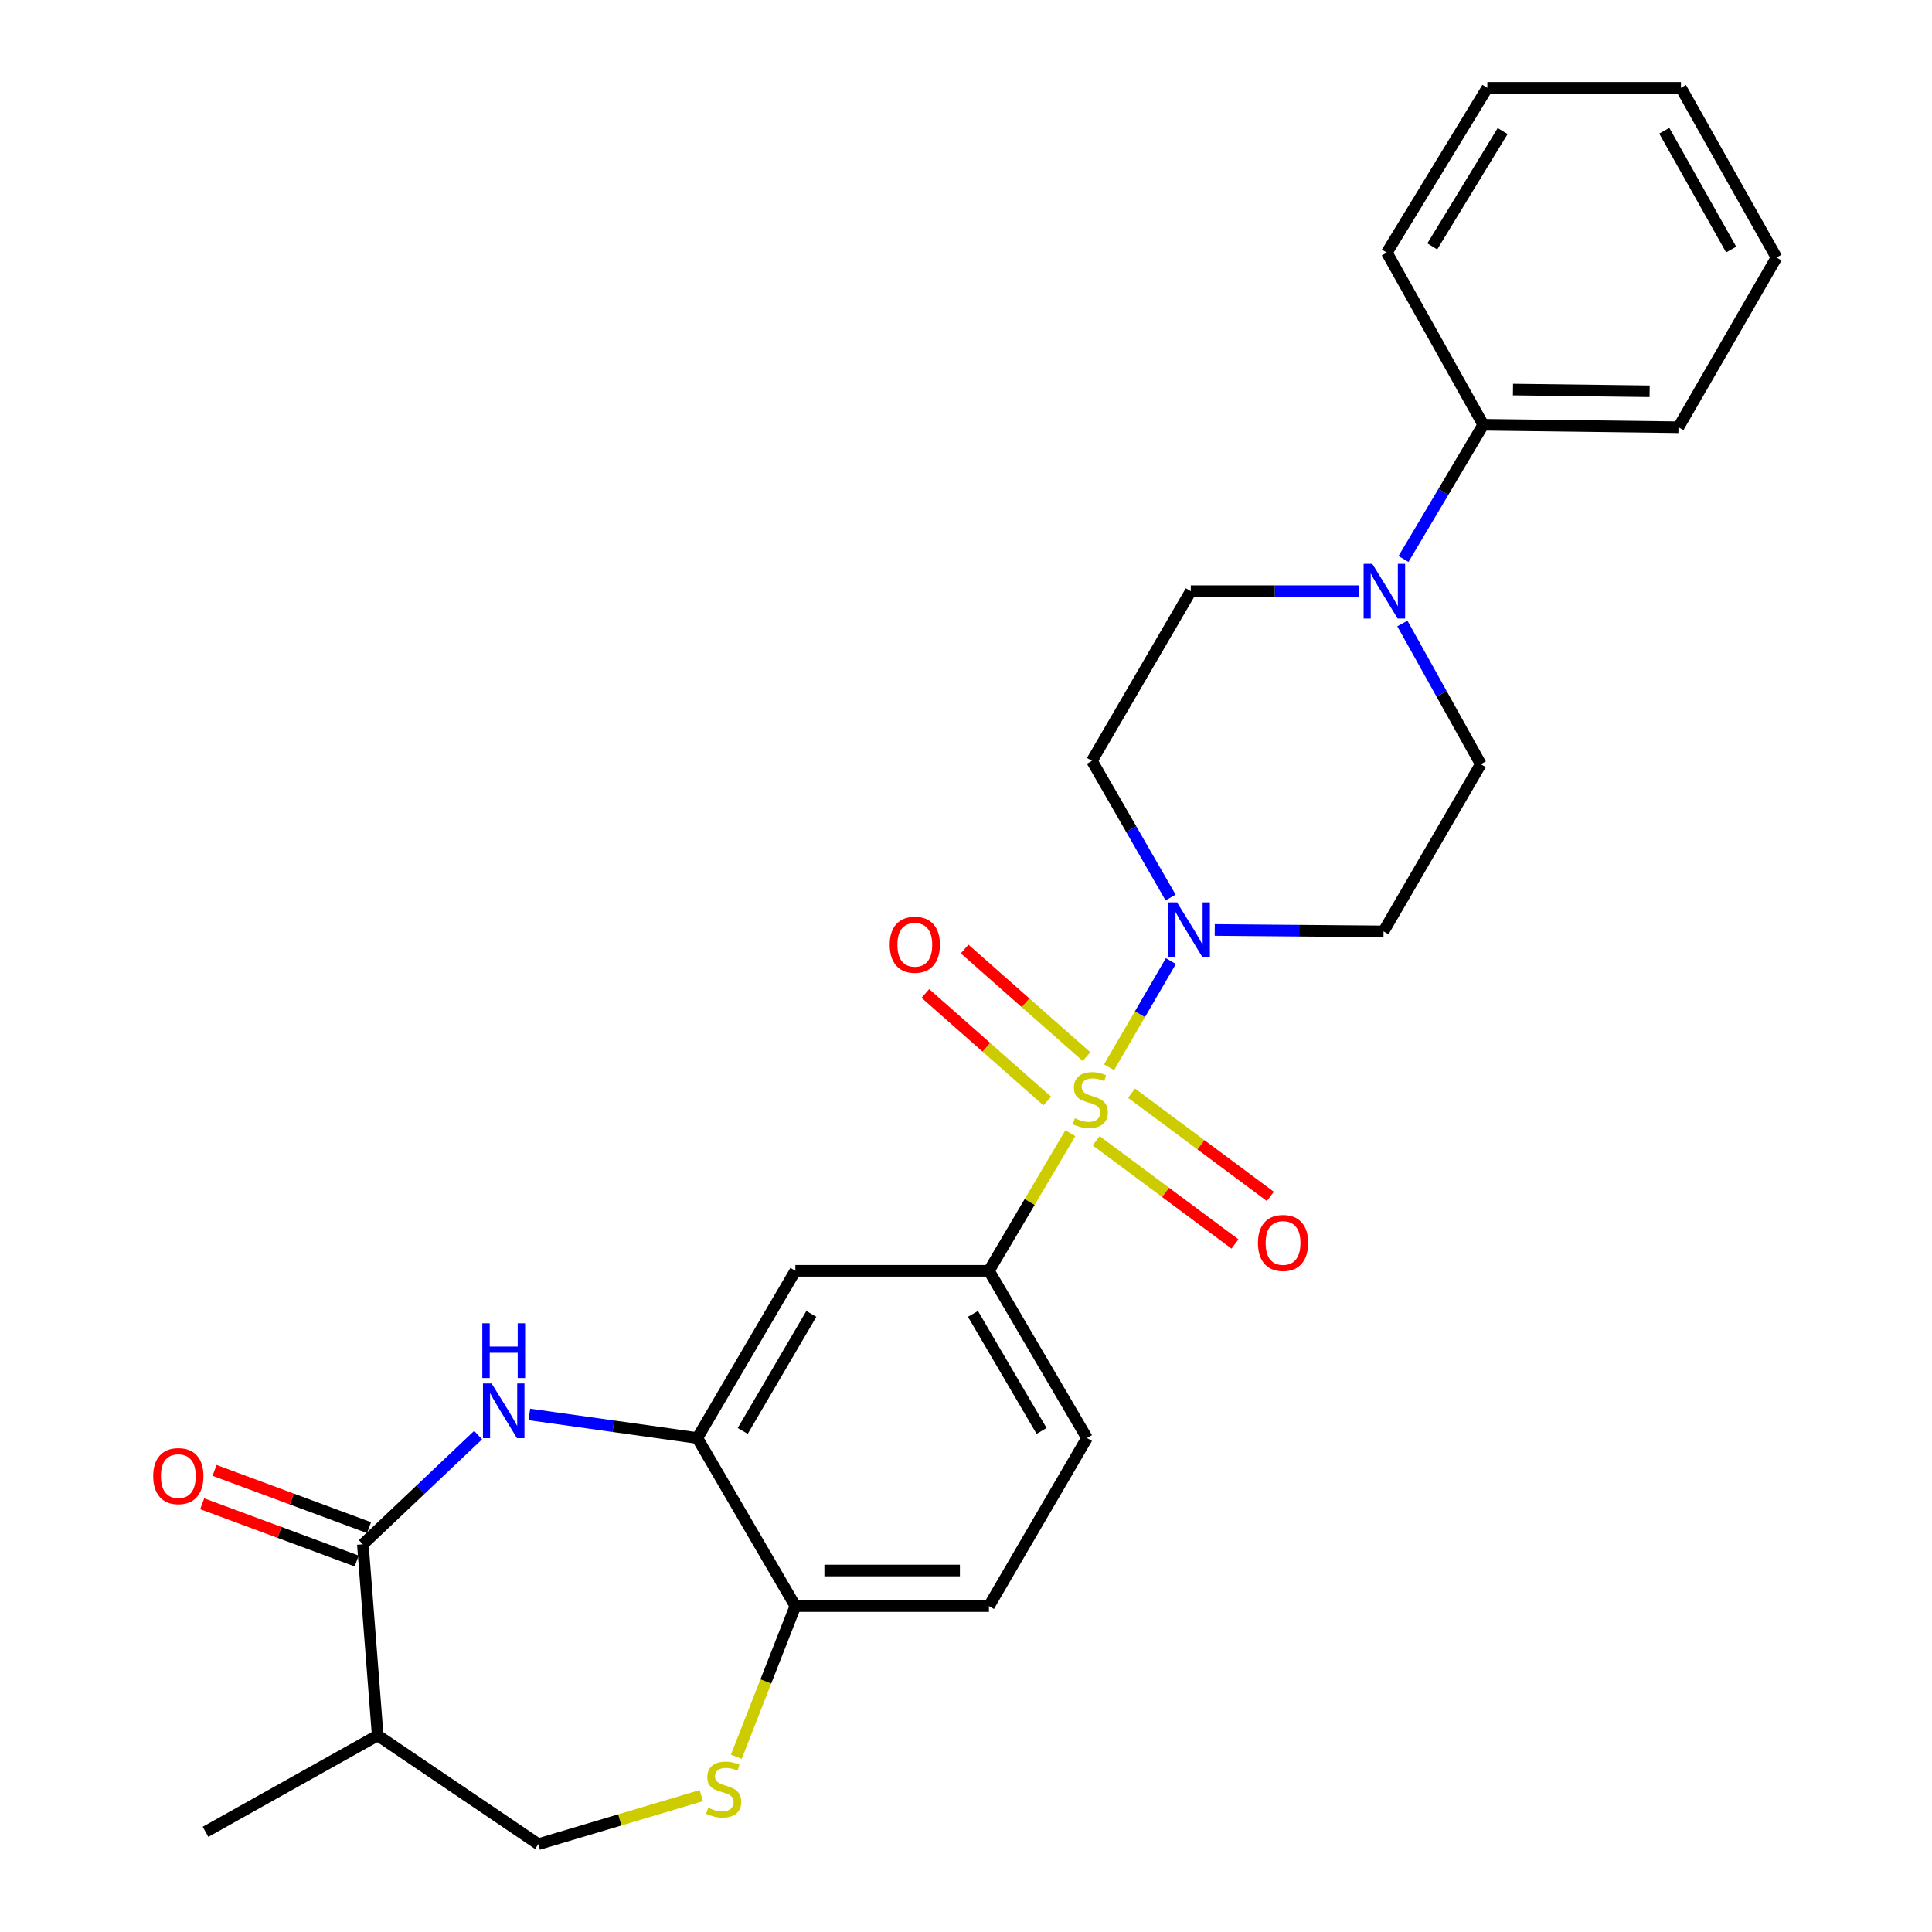 <?xml version='1.0' encoding='iso-8859-1'?>
<svg version='1.1' baseProfile='full'
              xmlns='http://www.w3.org/2000/svg'
                      xmlns:rdkit='http://www.rdkit.org/xml'
                      xmlns:xlink='http://www.w3.org/1999/xlink'
                  xml:space='preserve'
width='1000px' height='1000px' viewBox='0 0 1000 1000'>
<!-- END OF HEADER -->
<rect style='opacity:1.0;fill:#FFFFFF;stroke:none' width='1000' height='1000' x='0' y='0'> </rect>
<path class='bond-0' d='M 574.038,552.413 L 590.043,524.935' style='fill:none;fill-rule:evenodd;stroke:#CCCC00;stroke-width:6px;stroke-linecap:butt;stroke-linejoin:miter;stroke-opacity:1' />
<path class='bond-0' d='M 590.043,524.935 L 606.047,497.457' style='fill:none;fill-rule:evenodd;stroke:#0000FF;stroke-width:6px;stroke-linecap:butt;stroke-linejoin:miter;stroke-opacity:1' />
<path class='bond-3' d='M 554.009,586.53 L 532.941,622.15' style='fill:none;fill-rule:evenodd;stroke:#CCCC00;stroke-width:6px;stroke-linecap:butt;stroke-linejoin:miter;stroke-opacity:1' />
<path class='bond-3' d='M 532.941,622.15 L 511.873,657.769' style='fill:none;fill-rule:evenodd;stroke:#000000;stroke-width:6px;stroke-linecap:butt;stroke-linejoin:miter;stroke-opacity:1' />
<path class='bond-10' d='M 562.379,546.883 L 530.834,519.043' style='fill:none;fill-rule:evenodd;stroke:#CCCC00;stroke-width:6px;stroke-linecap:butt;stroke-linejoin:miter;stroke-opacity:1' />
<path class='bond-10' d='M 530.834,519.043 L 499.289,491.204' style='fill:none;fill-rule:evenodd;stroke:#FF0000;stroke-width:6px;stroke-linecap:butt;stroke-linejoin:miter;stroke-opacity:1' />
<path class='bond-10' d='M 542.071,569.894 L 510.526,542.054' style='fill:none;fill-rule:evenodd;stroke:#CCCC00;stroke-width:6px;stroke-linecap:butt;stroke-linejoin:miter;stroke-opacity:1' />
<path class='bond-10' d='M 510.526,542.054 L 478.981,514.215' style='fill:none;fill-rule:evenodd;stroke:#FF0000;stroke-width:6px;stroke-linecap:butt;stroke-linejoin:miter;stroke-opacity:1' />
<path class='bond-11' d='M 567.365,590.451 L 603.294,617.166' style='fill:none;fill-rule:evenodd;stroke:#CCCC00;stroke-width:6px;stroke-linecap:butt;stroke-linejoin:miter;stroke-opacity:1' />
<path class='bond-11' d='M 603.294,617.166 L 639.223,643.882' style='fill:none;fill-rule:evenodd;stroke:#FF0000;stroke-width:6px;stroke-linecap:butt;stroke-linejoin:miter;stroke-opacity:1' />
<path class='bond-11' d='M 585.678,565.823 L 621.607,592.538' style='fill:none;fill-rule:evenodd;stroke:#CCCC00;stroke-width:6px;stroke-linecap:butt;stroke-linejoin:miter;stroke-opacity:1' />
<path class='bond-11' d='M 621.607,592.538 L 657.536,619.253' style='fill:none;fill-rule:evenodd;stroke:#FF0000;stroke-width:6px;stroke-linecap:butt;stroke-linejoin:miter;stroke-opacity:1' />
<path class='bond-12' d='M 628.75,481.35 L 672.434,481.718' style='fill:none;fill-rule:evenodd;stroke:#0000FF;stroke-width:6px;stroke-linecap:butt;stroke-linejoin:miter;stroke-opacity:1' />
<path class='bond-12' d='M 672.434,481.718 L 716.118,482.087' style='fill:none;fill-rule:evenodd;stroke:#000000;stroke-width:6px;stroke-linecap:butt;stroke-linejoin:miter;stroke-opacity:1' />
<path class='bond-13' d='M 605.893,464.556 L 585.538,429.189' style='fill:none;fill-rule:evenodd;stroke:#0000FF;stroke-width:6px;stroke-linecap:butt;stroke-linejoin:miter;stroke-opacity:1' />
<path class='bond-13' d='M 585.538,429.189 L 565.183,393.821' style='fill:none;fill-rule:evenodd;stroke:#000000;stroke-width:6px;stroke-linecap:butt;stroke-linejoin:miter;stroke-opacity:1' />
<path class='bond-1' d='M 273.993,732.114 L 317.466,738.22' style='fill:none;fill-rule:evenodd;stroke:#0000FF;stroke-width:6px;stroke-linecap:butt;stroke-linejoin:miter;stroke-opacity:1' />
<path class='bond-1' d='M 317.466,738.22 L 360.938,744.326' style='fill:none;fill-rule:evenodd;stroke:#000000;stroke-width:6px;stroke-linecap:butt;stroke-linejoin:miter;stroke-opacity:1' />
<path class='bond-2' d='M 247.472,742.805 L 217.643,771.07' style='fill:none;fill-rule:evenodd;stroke:#0000FF;stroke-width:6px;stroke-linecap:butt;stroke-linejoin:miter;stroke-opacity:1' />
<path class='bond-2' d='M 217.643,771.07 L 187.813,799.334' style='fill:none;fill-rule:evenodd;stroke:#000000;stroke-width:6px;stroke-linecap:butt;stroke-linejoin:miter;stroke-opacity:1' />
<path class='bond-8' d='M 187.813,799.334 L 195.486,898.249' style='fill:none;fill-rule:evenodd;stroke:#000000;stroke-width:6px;stroke-linecap:butt;stroke-linejoin:miter;stroke-opacity:1' />
<path class='bond-17' d='M 191.012,790.7 L 151.031,775.887' style='fill:none;fill-rule:evenodd;stroke:#000000;stroke-width:6px;stroke-linecap:butt;stroke-linejoin:miter;stroke-opacity:1' />
<path class='bond-17' d='M 151.031,775.887 L 111.05,761.074' style='fill:none;fill-rule:evenodd;stroke:#FF0000;stroke-width:6px;stroke-linecap:butt;stroke-linejoin:miter;stroke-opacity:1' />
<path class='bond-17' d='M 184.614,807.967 L 144.633,793.154' style='fill:none;fill-rule:evenodd;stroke:#000000;stroke-width:6px;stroke-linecap:butt;stroke-linejoin:miter;stroke-opacity:1' />
<path class='bond-17' d='M 144.633,793.154 L 104.652,778.341' style='fill:none;fill-rule:evenodd;stroke:#FF0000;stroke-width:6px;stroke-linecap:butt;stroke-linejoin:miter;stroke-opacity:1' />
<path class='bond-6' d='M 511.873,657.769 L 411.679,657.769' style='fill:none;fill-rule:evenodd;stroke:#000000;stroke-width:6px;stroke-linecap:butt;stroke-linejoin:miter;stroke-opacity:1' />
<path class='bond-18' d='M 511.873,657.769 L 562.615,744.326' style='fill:none;fill-rule:evenodd;stroke:#000000;stroke-width:6px;stroke-linecap:butt;stroke-linejoin:miter;stroke-opacity:1' />
<path class='bond-18' d='M 503.599,680.065 L 539.118,740.655' style='fill:none;fill-rule:evenodd;stroke:#000000;stroke-width:6px;stroke-linecap:butt;stroke-linejoin:miter;stroke-opacity:1' />
<path class='bond-4' d='M 360.938,744.326 L 411.679,657.769' style='fill:none;fill-rule:evenodd;stroke:#000000;stroke-width:6px;stroke-linecap:butt;stroke-linejoin:miter;stroke-opacity:1' />
<path class='bond-4' d='M 384.435,740.655 L 419.954,680.065' style='fill:none;fill-rule:evenodd;stroke:#000000;stroke-width:6px;stroke-linecap:butt;stroke-linejoin:miter;stroke-opacity:1' />
<path class='bond-28' d='M 360.938,744.326 L 411.679,831.303' style='fill:none;fill-rule:evenodd;stroke:#000000;stroke-width:6px;stroke-linecap:butt;stroke-linejoin:miter;stroke-opacity:1' />
<path class='bond-5' d='M 703.303,305.996 L 659.828,305.996' style='fill:none;fill-rule:evenodd;stroke:#0000FF;stroke-width:6px;stroke-linecap:butt;stroke-linejoin:miter;stroke-opacity:1' />
<path class='bond-5' d='M 659.828,305.996 L 616.354,305.996' style='fill:none;fill-rule:evenodd;stroke:#000000;stroke-width:6px;stroke-linecap:butt;stroke-linejoin:miter;stroke-opacity:1' />
<path class='bond-19' d='M 726.45,289.331 L 747.089,254.594' style='fill:none;fill-rule:evenodd;stroke:#0000FF;stroke-width:6px;stroke-linecap:butt;stroke-linejoin:miter;stroke-opacity:1' />
<path class='bond-19' d='M 747.089,254.594 L 767.729,219.858' style='fill:none;fill-rule:evenodd;stroke:#000000;stroke-width:6px;stroke-linecap:butt;stroke-linejoin:miter;stroke-opacity:1' />
<path class='bond-27' d='M 725.867,322.718 L 746.159,359.129' style='fill:none;fill-rule:evenodd;stroke:#0000FF;stroke-width:6px;stroke-linecap:butt;stroke-linejoin:miter;stroke-opacity:1' />
<path class='bond-27' d='M 746.159,359.129 L 766.45,395.54' style='fill:none;fill-rule:evenodd;stroke:#000000;stroke-width:6px;stroke-linecap:butt;stroke-linejoin:miter;stroke-opacity:1' />
<path class='bond-7' d='M 381.106,909.301 L 396.392,870.302' style='fill:none;fill-rule:evenodd;stroke:#CCCC00;stroke-width:6px;stroke-linecap:butt;stroke-linejoin:miter;stroke-opacity:1' />
<path class='bond-7' d='M 396.392,870.302 L 411.679,831.303' style='fill:none;fill-rule:evenodd;stroke:#000000;stroke-width:6px;stroke-linecap:butt;stroke-linejoin:miter;stroke-opacity:1' />
<path class='bond-14' d='M 362.992,929.413 L 320.814,941.979' style='fill:none;fill-rule:evenodd;stroke:#CCCC00;stroke-width:6px;stroke-linecap:butt;stroke-linejoin:miter;stroke-opacity:1' />
<path class='bond-14' d='M 320.814,941.979 L 278.636,954.545' style='fill:none;fill-rule:evenodd;stroke:#000000;stroke-width:6px;stroke-linecap:butt;stroke-linejoin:miter;stroke-opacity:1' />
<path class='bond-21' d='M 195.486,898.249 L 106.381,948.152' style='fill:none;fill-rule:evenodd;stroke:#000000;stroke-width:6px;stroke-linecap:butt;stroke-linejoin:miter;stroke-opacity:1' />
<path class='bond-29' d='M 195.486,898.249 L 278.636,954.545' style='fill:none;fill-rule:evenodd;stroke:#000000;stroke-width:6px;stroke-linecap:butt;stroke-linejoin:miter;stroke-opacity:1' />
<path class='bond-9' d='M 411.679,831.303 L 511.873,831.303' style='fill:none;fill-rule:evenodd;stroke:#000000;stroke-width:6px;stroke-linecap:butt;stroke-linejoin:miter;stroke-opacity:1' />
<path class='bond-9' d='M 426.708,812.889 L 496.844,812.889' style='fill:none;fill-rule:evenodd;stroke:#000000;stroke-width:6px;stroke-linecap:butt;stroke-linejoin:miter;stroke-opacity:1' />
<path class='bond-15' d='M 716.118,482.087 L 766.45,395.54' style='fill:none;fill-rule:evenodd;stroke:#000000;stroke-width:6px;stroke-linecap:butt;stroke-linejoin:miter;stroke-opacity:1' />
<path class='bond-16' d='M 565.183,393.821 L 616.354,305.996' style='fill:none;fill-rule:evenodd;stroke:#000000;stroke-width:6px;stroke-linecap:butt;stroke-linejoin:miter;stroke-opacity:1' />
<path class='bond-20' d='M 562.615,744.326 L 511.873,831.303' style='fill:none;fill-rule:evenodd;stroke:#000000;stroke-width:6px;stroke-linecap:butt;stroke-linejoin:miter;stroke-opacity:1' />
<path class='bond-22' d='M 767.729,219.858 L 868.772,221.137' style='fill:none;fill-rule:evenodd;stroke:#000000;stroke-width:6px;stroke-linecap:butt;stroke-linejoin:miter;stroke-opacity:1' />
<path class='bond-22' d='M 783.118,201.637 L 853.849,202.532' style='fill:none;fill-rule:evenodd;stroke:#000000;stroke-width:6px;stroke-linecap:butt;stroke-linejoin:miter;stroke-opacity:1' />
<path class='bond-23' d='M 767.729,219.858 L 717.826,130.743' style='fill:none;fill-rule:evenodd;stroke:#000000;stroke-width:6px;stroke-linecap:butt;stroke-linejoin:miter;stroke-opacity:1' />
<path class='bond-24' d='M 868.772,221.137 L 919.514,133.301' style='fill:none;fill-rule:evenodd;stroke:#000000;stroke-width:6px;stroke-linecap:butt;stroke-linejoin:miter;stroke-opacity:1' />
<path class='bond-25' d='M 717.826,130.743 L 769.847,45.455' style='fill:none;fill-rule:evenodd;stroke:#000000;stroke-width:6px;stroke-linecap:butt;stroke-linejoin:miter;stroke-opacity:1' />
<path class='bond-25' d='M 741.35,127.539 L 777.764,67.836' style='fill:none;fill-rule:evenodd;stroke:#000000;stroke-width:6px;stroke-linecap:butt;stroke-linejoin:miter;stroke-opacity:1' />
<path class='bond-30' d='M 919.514,133.301 L 870.051,45.455' style='fill:none;fill-rule:evenodd;stroke:#000000;stroke-width:6px;stroke-linecap:butt;stroke-linejoin:miter;stroke-opacity:1' />
<path class='bond-30' d='M 896.049,129.158 L 861.425,67.666' style='fill:none;fill-rule:evenodd;stroke:#000000;stroke-width:6px;stroke-linecap:butt;stroke-linejoin:miter;stroke-opacity:1' />
<path class='bond-26' d='M 769.847,45.455 L 870.051,45.455' style='fill:none;fill-rule:evenodd;stroke:#000000;stroke-width:6px;stroke-linecap:butt;stroke-linejoin:miter;stroke-opacity:1' />
<path  class='atom-0' d='M 556.333 578.794
Q 556.653 578.914, 557.973 579.474
Q 559.293 580.034, 560.733 580.394
Q 562.213 580.714, 563.653 580.714
Q 566.333 580.714, 567.893 579.434
Q 569.453 578.114, 569.453 575.834
Q 569.453 574.274, 568.653 573.314
Q 567.893 572.354, 566.693 571.834
Q 565.493 571.314, 563.493 570.714
Q 560.973 569.954, 559.453 569.234
Q 557.973 568.514, 556.893 566.994
Q 555.853 565.474, 555.853 562.914
Q 555.853 559.354, 558.253 557.154
Q 560.693 554.954, 565.493 554.954
Q 568.773 554.954, 572.493 556.514
L 571.573 559.594
Q 568.173 558.194, 565.613 558.194
Q 562.853 558.194, 561.333 559.354
Q 559.813 560.474, 559.853 562.434
Q 559.853 563.954, 560.613 564.874
Q 561.413 565.794, 562.533 566.314
Q 563.693 566.834, 565.613 567.434
Q 568.173 568.234, 569.693 569.034
Q 571.213 569.834, 572.293 571.474
Q 573.413 573.074, 573.413 575.834
Q 573.413 579.754, 570.773 581.874
Q 568.173 583.954, 563.813 583.954
Q 561.293 583.954, 559.373 583.394
Q 557.493 582.874, 555.253 581.954
L 556.333 578.794
' fill='#CCCC00'/>
<path  class='atom-1' d='M 609.234 467.078
L 618.514 482.078
Q 619.434 483.558, 620.914 486.238
Q 622.394 488.918, 622.474 489.078
L 622.474 467.078
L 626.234 467.078
L 626.234 495.398
L 622.354 495.398
L 612.394 478.998
Q 611.234 477.078, 609.994 474.878
Q 608.794 472.678, 608.434 471.998
L 608.434 495.398
L 604.754 495.398
L 604.754 467.078
L 609.234 467.078
' fill='#0000FF'/>
<path  class='atom-2' d='M 254.463 716.09
L 263.743 731.09
Q 264.663 732.57, 266.143 735.25
Q 267.623 737.93, 267.703 738.09
L 267.703 716.09
L 271.463 716.09
L 271.463 744.41
L 267.583 744.41
L 257.623 728.01
Q 256.463 726.09, 255.223 723.89
Q 254.023 721.69, 253.663 721.01
L 253.663 744.41
L 249.983 744.41
L 249.983 716.09
L 254.463 716.09
' fill='#0000FF'/>
<path  class='atom-2' d='M 249.643 684.938
L 253.483 684.938
L 253.483 696.978
L 267.963 696.978
L 267.963 684.938
L 271.803 684.938
L 271.803 713.258
L 267.963 713.258
L 267.963 700.178
L 253.483 700.178
L 253.483 713.258
L 249.643 713.258
L 249.643 684.938
' fill='#0000FF'/>
<path  class='atom-6' d='M 710.288 291.836
L 719.568 306.836
Q 720.488 308.316, 721.968 310.996
Q 723.448 313.676, 723.528 313.836
L 723.528 291.836
L 727.288 291.836
L 727.288 320.156
L 723.408 320.156
L 713.448 303.756
Q 712.288 301.836, 711.048 299.636
Q 709.848 297.436, 709.488 296.756
L 709.488 320.156
L 705.808 320.156
L 705.808 291.836
L 710.288 291.836
' fill='#0000FF'/>
<path  class='atom-8' d='M 366.575 935.682
Q 366.895 935.802, 368.215 936.362
Q 369.535 936.922, 370.975 937.282
Q 372.455 937.602, 373.895 937.602
Q 376.575 937.602, 378.135 936.322
Q 379.695 935.002, 379.695 932.722
Q 379.695 931.162, 378.895 930.202
Q 378.135 929.242, 376.935 928.722
Q 375.735 928.202, 373.735 927.602
Q 371.215 926.842, 369.695 926.122
Q 368.215 925.402, 367.135 923.882
Q 366.095 922.362, 366.095 919.802
Q 366.095 916.242, 368.495 914.042
Q 370.935 911.842, 375.735 911.842
Q 379.015 911.842, 382.735 913.402
L 381.815 916.482
Q 378.415 915.082, 375.855 915.082
Q 373.095 915.082, 371.575 916.242
Q 370.055 917.362, 370.095 919.322
Q 370.095 920.842, 370.855 921.762
Q 371.655 922.682, 372.775 923.202
Q 373.935 923.722, 375.855 924.322
Q 378.415 925.122, 379.935 925.922
Q 381.455 926.722, 382.535 928.362
Q 383.655 929.962, 383.655 932.722
Q 383.655 936.642, 381.015 938.762
Q 378.415 940.842, 374.055 940.842
Q 371.535 940.842, 369.615 940.282
Q 367.735 939.762, 365.495 938.842
L 366.575 935.682
' fill='#CCCC00'/>
<path  class='atom-11' d='M 460.51 489.001
Q 460.51 482.201, 463.87 478.401
Q 467.23 474.601, 473.51 474.601
Q 479.79 474.601, 483.15 478.401
Q 486.51 482.201, 486.51 489.001
Q 486.51 495.881, 483.11 499.801
Q 479.71 503.681, 473.51 503.681
Q 467.27 503.681, 463.87 499.801
Q 460.51 495.921, 460.51 489.001
M 473.51 500.481
Q 477.83 500.481, 480.15 497.601
Q 482.51 494.681, 482.51 489.001
Q 482.51 483.441, 480.15 480.641
Q 477.83 477.801, 473.51 477.801
Q 469.19 477.801, 466.83 480.601
Q 464.51 483.401, 464.51 489.001
Q 464.51 494.721, 466.83 497.601
Q 469.19 500.481, 473.51 500.481
' fill='#FF0000'/>
<path  class='atom-12' d='M 651.108 643.343
Q 651.108 636.543, 654.468 632.743
Q 657.828 628.943, 664.108 628.943
Q 670.388 628.943, 673.748 632.743
Q 677.108 636.543, 677.108 643.343
Q 677.108 650.223, 673.708 654.143
Q 670.308 658.023, 664.108 658.023
Q 657.868 658.023, 654.468 654.143
Q 651.108 650.263, 651.108 643.343
M 664.108 654.823
Q 668.428 654.823, 670.748 651.943
Q 673.108 649.023, 673.108 643.343
Q 673.108 637.783, 670.748 634.983
Q 668.428 632.143, 664.108 632.143
Q 659.788 632.143, 657.428 634.943
Q 655.108 637.743, 655.108 643.343
Q 655.108 649.063, 657.428 651.943
Q 659.788 654.823, 664.108 654.823
' fill='#FF0000'/>
<path  class='atom-18' d='M 79.305 764.028
Q 79.305 757.228, 82.665 753.428
Q 86.025 749.628, 92.305 749.628
Q 98.585 749.628, 101.945 753.428
Q 105.305 757.228, 105.305 764.028
Q 105.305 770.908, 101.905 774.828
Q 98.505 778.708, 92.305 778.708
Q 86.065 778.708, 82.665 774.828
Q 79.305 770.948, 79.305 764.028
M 92.305 775.508
Q 96.625 775.508, 98.945 772.628
Q 101.305 769.708, 101.305 764.028
Q 101.305 758.468, 98.945 755.668
Q 96.625 752.828, 92.305 752.828
Q 87.985 752.828, 85.625 755.628
Q 83.305 758.428, 83.305 764.028
Q 83.305 769.748, 85.625 772.628
Q 87.985 775.508, 92.305 775.508
' fill='#FF0000'/>
</svg>
